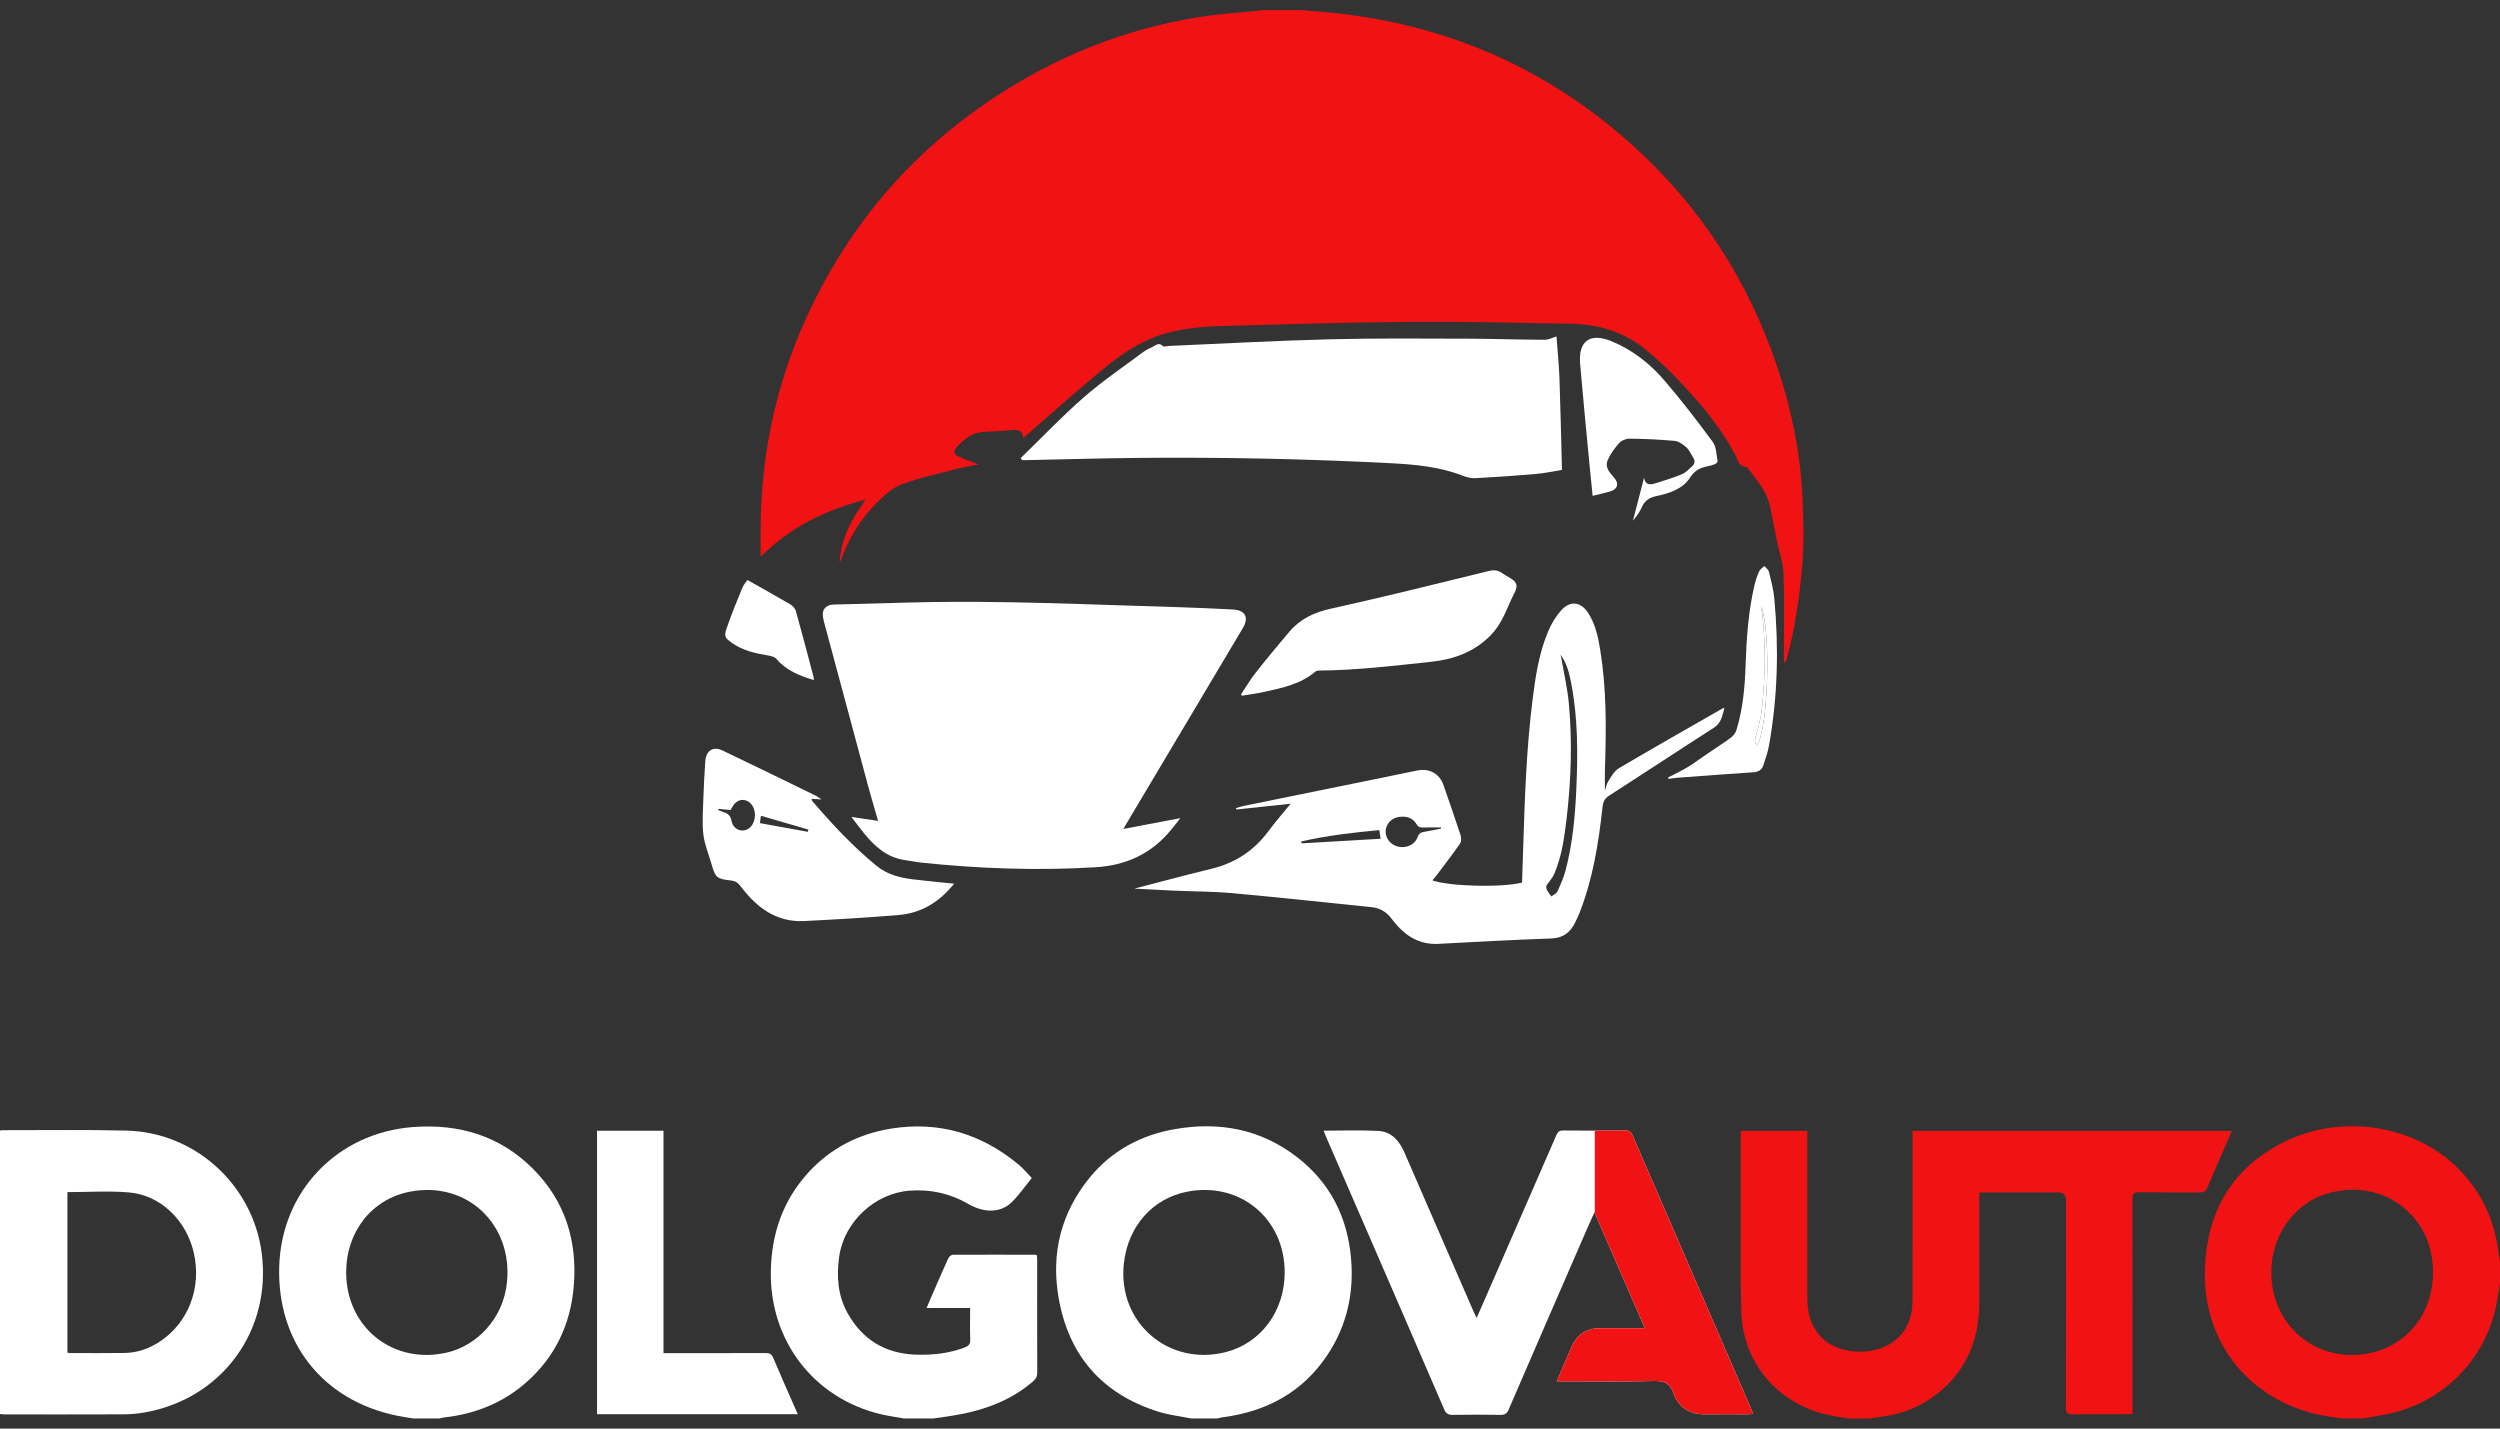 <?xml version="1.0" encoding="UTF-8"?> <svg xmlns="http://www.w3.org/2000/svg" width="98" height="56" viewBox="0 0 98 56" fill="none"><rect x="0" y="0" width="98" height="56" fill="#333333" stroke="none"/><g clip-path="url(#clip0_2600_1836)"><path d="M51.037 0.395C51.356 0.423 51.675 0.452 51.993 0.481C56.55 0.895 60.551 2.603 63.957 5.66C66.618 8.048 68.506 10.951 69.652 14.334C70.223 16.019 70.579 17.749 70.657 19.528C70.695 20.407 70.72 21.295 70.646 22.17C70.542 23.416 70.358 24.657 70.029 25.87C70.019 25.908 69.999 25.945 69.93 25.976C69.93 25.767 69.93 25.557 69.93 25.347C69.928 24.393 69.954 23.437 69.914 22.484C69.896 22.062 69.746 21.645 69.659 21.225C69.563 20.755 69.477 20.283 69.376 19.813C69.251 19.235 68.852 18.815 68.519 18.357C68.503 18.334 68.477 18.302 68.454 18.302C68.158 18.292 68.126 18.037 68.027 17.846C67.489 16.806 66.743 15.918 65.953 15.068C65.494 14.574 65.002 14.101 64.476 13.677C63.642 13.005 62.65 12.71 61.588 12.69C59.457 12.65 57.325 12.601 55.194 12.617C52.757 12.635 50.32 12.712 47.883 12.782C46.889 12.81 45.903 12.912 44.978 13.331C44.211 13.678 43.559 14.196 42.924 14.73C42.009 15.5 41.115 16.295 40.213 17.08C40.186 17.103 40.16 17.127 40.115 17.168C40.09 16.901 39.941 16.838 39.711 16.858C39.333 16.892 38.954 16.912 38.575 16.928C38.121 16.947 37.801 17.209 37.515 17.515C37.35 17.692 37.372 17.796 37.593 17.905C37.845 18.028 38.118 18.109 38.375 18.206C38.111 18.257 37.819 18.297 37.536 18.371C36.796 18.564 36.043 18.725 35.331 18.992C34.967 19.128 34.648 19.434 34.363 19.717C33.729 20.346 33.266 21.093 32.974 21.941C32.965 21.968 32.949 21.992 32.913 22.065C32.963 21.106 33.381 20.349 33.932 19.583C32.344 19.998 30.97 20.665 29.818 21.827C29.818 21.358 29.81 20.889 29.819 20.421C29.873 17.64 30.456 14.973 31.614 12.443C33.522 8.276 36.507 5.1 40.523 2.891C42.626 1.735 44.871 0.987 47.243 0.633C47.884 0.537 48.534 0.502 49.18 0.437C49.288 0.426 49.396 0.409 49.504 0.395C50.015 0.395 50.526 0.395 51.037 0.395L51.037 0.395Z" fill="#F11213"></path><path d="M72.46 55.606C72.145 55.549 71.826 55.51 71.518 55.432C69.623 54.95 68.332 53.392 68.261 51.449C68.218 50.254 68.242 49.058 68.239 47.862C68.236 46.783 68.239 45.704 68.239 44.625V44.332H70.846V44.62C70.846 46.697 70.847 48.776 70.846 50.854C70.845 51.464 70.978 52.016 71.44 52.463C72.287 53.284 74.412 53.227 74.881 51.658C74.949 51.432 74.969 51.185 74.97 50.948C74.977 48.833 74.974 46.718 74.974 44.604C74.974 44.518 74.974 44.432 74.974 44.333H87.488C87.443 44.438 87.402 44.534 87.361 44.629C87.082 45.27 86.799 45.909 86.529 46.552C86.468 46.695 86.39 46.746 86.236 46.745C85.44 46.738 84.644 46.748 83.848 46.737C83.648 46.735 83.59 46.792 83.59 46.994C83.597 49.699 83.595 52.405 83.595 55.11V55.425C83.489 55.431 83.411 55.438 83.333 55.438C82.64 55.439 81.946 55.43 81.252 55.443C81.041 55.447 80.982 55.386 80.983 55.175C80.99 52.47 80.987 49.765 80.987 47.06C80.987 46.848 80.882 46.742 80.67 46.741C79.743 46.741 78.816 46.741 77.888 46.742C77.795 46.742 77.703 46.75 77.587 46.755V47.032C77.587 48.381 77.59 49.73 77.586 51.079C77.582 52.622 77.012 53.887 75.73 54.791C75.078 55.251 74.34 55.484 73.549 55.56C73.463 55.568 73.378 55.59 73.292 55.606H72.46H72.46Z" fill="#F11213"></path><path d="M0 44.318C0.036 44.312 0.072 44.303 0.108 44.303C1.728 44.306 3.349 44.279 4.968 44.32C7.657 44.389 9.906 46.448 10.257 49.109C10.659 52.153 8.713 54.821 5.685 55.366C5.407 55.416 5.12 55.44 4.837 55.442C3.275 55.449 1.713 55.445 0.152 55.445C0.101 55.445 0.05 55.435 0 55.429C0 51.725 0 48.021 0 44.317L0 44.318ZM2.642 46.732V53.024C2.689 53.031 2.724 53.04 2.758 53.04C3.466 53.04 4.175 53.047 4.882 53.036C5.375 53.029 5.828 52.872 6.241 52.605C7.386 51.865 7.919 50.474 7.591 49.084C7.295 47.826 6.29 46.851 5.063 46.744C4.267 46.675 3.461 46.731 2.641 46.731L2.642 46.732Z" fill="white"></path><path d="M46.7 55.605C46.274 55.519 45.836 55.47 45.422 55.342C43.189 54.648 41.876 53.12 41.491 50.833C41.2 49.11 41.602 47.528 42.715 46.163C43.579 45.104 44.727 44.492 46.064 44.26C47.802 43.959 49.423 44.262 50.841 45.356C52.148 46.366 52.829 47.725 52.964 49.362C53.076 50.72 52.789 51.986 52.028 53.124C51.05 54.589 49.636 55.336 47.916 55.56C47.846 55.569 47.777 55.59 47.708 55.605H46.7H46.7ZM50.36 49.885C50.364 47.767 48.612 46.313 46.539 46.714C45.178 46.977 44.215 48.069 44.054 49.534C43.802 51.843 45.812 53.58 48.064 52.999C49.431 52.646 50.358 51.39 50.36 49.885V49.885Z" fill="white"></path><path d="M16.209 55.605C15.988 55.567 15.766 55.537 15.546 55.492C12.646 54.892 10.859 52.623 10.945 49.655C11.031 46.695 13.217 44.409 16.186 44.181C17.988 44.043 19.591 44.519 20.886 45.81C22.153 47.073 22.636 48.642 22.493 50.401C22.369 51.925 21.751 53.225 20.582 54.23C19.677 55.008 18.611 55.429 17.427 55.562C17.356 55.57 17.287 55.591 17.217 55.605H16.209V55.605ZM13.57 49.882C13.573 52.055 15.439 53.521 17.551 53.013C18.673 52.742 19.732 51.712 19.875 50.256C20.097 48.005 18.314 46.282 16.07 46.714C14.572 47.002 13.568 48.285 13.57 49.882H13.57Z" fill="white"></path><path d="M91.778 55.605C91.399 55.537 91.013 55.496 90.642 55.398C87.986 54.694 86.325 52.46 86.434 49.691C86.521 47.496 87.491 45.807 89.483 44.792C91.771 43.626 94.685 44.082 96.409 45.855C97.321 46.792 97.825 47.925 97.955 49.225C97.962 49.296 97.984 49.366 97.999 49.437V50.312C97.97 50.49 97.939 50.669 97.912 50.847C97.578 53.07 95.986 54.838 93.809 55.382C93.416 55.481 93.01 55.532 92.61 55.605H91.778ZM95.375 49.88C95.385 47.624 93.361 46.116 91.15 46.809C90.1 47.138 89.088 48.238 89.036 49.757C88.963 51.91 90.783 53.483 92.894 53.044C94.38 52.736 95.374 51.468 95.375 49.879L95.375 49.88Z" fill="#F11213"></path><path d="M35.441 55.605C35.142 55.551 34.839 55.51 34.543 55.441C31.899 54.82 30.163 52.549 30.217 49.819C30.245 48.355 30.691 47.057 31.683 45.968C32.555 45.012 33.652 44.449 34.922 44.243C36.816 43.937 38.489 44.447 39.951 45.67C40.123 45.814 40.265 45.992 40.445 46.179C40.178 46.506 39.947 46.846 39.659 47.127C39.229 47.547 38.586 47.559 37.952 47.192C37.241 46.782 36.48 46.615 35.664 46.674C34.297 46.773 33.094 47.89 32.898 49.246C32.785 50.023 32.838 50.78 33.226 51.476C33.8 52.507 34.695 53.055 35.874 53.101C36.532 53.127 37.185 53.058 37.812 52.823C37.967 52.765 38.041 52.693 38.034 52.51C38.017 52.105 38.029 51.698 38.029 51.273H36.322C36.422 51.04 36.509 50.834 36.598 50.629C36.787 50.195 36.974 49.761 37.171 49.331C37.2 49.267 37.287 49.187 37.347 49.187C38.435 49.18 39.522 49.185 40.61 49.187C40.616 49.187 40.622 49.195 40.646 49.212C40.649 49.268 40.657 49.338 40.657 49.409C40.657 50.874 40.655 52.34 40.66 53.806C40.66 53.95 40.616 54.045 40.507 54.14C39.558 54.967 38.419 55.331 37.203 55.516C36.995 55.547 36.787 55.575 36.579 55.605H35.44H35.441Z" fill="white"></path><path d="M33.375 32.024C33.744 32.078 34.066 32.126 34.421 32.179C34.278 31.678 34.139 31.215 34.013 30.747C33.441 28.632 32.874 26.516 32.307 24.4C32.276 24.282 32.247 24.155 32.256 24.035C32.27 23.835 32.436 23.706 32.673 23.699C33.679 23.67 34.687 23.645 35.693 23.618C39.206 23.524 42.713 23.704 46.222 23.802C46.923 23.822 47.622 23.858 48.322 23.892C48.814 23.916 48.97 24.199 48.717 24.625C47.218 27.148 45.715 29.669 44.214 32.19C44.166 32.27 44.119 32.351 44.033 32.496C44.81 32.348 45.527 32.213 46.271 32.071C46.142 32.234 46.017 32.397 45.886 32.554C45.125 33.472 44.139 33.923 42.955 33.995C40.661 34.136 38.374 34.052 36.092 33.812C35.889 33.79 35.688 33.744 35.486 33.717C34.767 33.621 34.279 33.172 33.849 32.639C33.696 32.448 33.55 32.251 33.376 32.024L33.375 32.024Z" fill="white"></path><path d="M40.012 17.957C40.833 17.16 41.623 16.329 42.483 15.577C43.205 14.945 44.006 14.403 44.776 13.828C44.897 13.736 45.035 13.662 45.175 13.602C45.3 13.548 45.419 13.398 45.582 13.565C45.623 13.607 45.75 13.564 45.837 13.56C47.937 13.471 50.036 13.353 52.136 13.3C53.946 13.254 55.756 13.273 57.566 13.277C58.559 13.279 59.551 13.317 60.544 13.319C60.719 13.319 60.895 13.223 61.014 13.188C61.053 13.712 61.11 14.273 61.131 14.834C61.173 16.021 61.197 17.208 61.229 18.421C60.86 18.48 60.533 18.552 60.202 18.58C59.41 18.648 58.616 18.704 57.822 18.745C57.654 18.754 57.474 18.701 57.314 18.639C56.408 18.291 55.461 18.207 54.504 18.157C51.208 17.987 47.91 17.918 44.61 17.95C43.165 17.964 41.72 18.006 40.276 18.036C40.205 18.037 40.134 18.036 40.063 18.036C40.046 18.009 40.029 17.983 40.012 17.957V17.957Z" fill="white"></path><path d="M51.885 44.323C52.624 44.323 53.333 44.293 54.038 44.333C54.543 44.363 54.853 44.715 55.048 45.164C55.463 46.119 55.877 47.073 56.292 48.028C56.788 49.169 57.284 50.31 57.781 51.451C57.806 51.509 57.837 51.564 57.885 51.661C58.01 51.377 58.12 51.128 58.228 50.88C59.157 48.752 60.086 46.626 61.01 44.497C61.068 44.363 61.132 44.313 61.281 44.315C62.09 44.322 62.901 44.323 63.711 44.315C63.871 44.313 63.938 44.372 63.998 44.512C65.222 47.344 66.451 50.173 67.68 53.004C67.998 53.738 68.317 54.472 68.635 55.206C68.664 55.272 68.687 55.339 68.721 55.426C68.639 55.431 68.576 55.439 68.514 55.439C67.959 55.44 67.404 55.433 66.849 55.441C66.245 55.451 65.804 55.181 65.607 54.626C65.464 54.224 65.251 54.125 64.843 54.136C63.661 54.166 62.479 54.147 61.296 54.147H61.026C61.127 53.909 61.213 53.705 61.301 53.501C61.402 53.267 61.504 53.033 61.606 52.8C61.818 52.316 62.186 52.067 62.718 52.066C63.286 52.066 63.855 52.066 64.478 52.066C63.816 50.545 63.17 49.057 62.503 47.521C62.413 47.72 62.341 47.873 62.274 48.028C61.227 50.437 60.179 52.845 59.138 55.257C59.069 55.418 58.983 55.466 58.813 55.463C58.193 55.452 57.572 55.452 56.952 55.463C56.772 55.467 56.682 55.41 56.611 55.246C55.691 53.107 54.764 50.971 53.837 48.835C53.218 47.407 52.596 45.979 51.976 44.55C51.947 44.485 51.923 44.417 51.887 44.325L51.885 44.323Z" fill="white"></path><path d="M44.47 34.833C45.505 34.565 46.495 34.296 47.492 34.055C48.418 33.831 49.156 33.347 49.722 32.582C49.99 32.221 50.287 31.883 50.593 31.506C49.864 31.584 49.165 31.659 48.466 31.733L48.452 31.68C48.547 31.651 48.64 31.615 48.736 31.596C49.807 31.376 50.879 31.159 51.95 30.941C53.15 30.696 54.349 30.455 55.548 30.205C56.024 30.106 56.426 30.317 56.586 30.779C56.813 31.432 57.041 32.085 57.255 32.742C57.287 32.84 57.289 32.99 57.235 33.067C56.936 33.495 56.617 33.909 56.303 34.328C56.257 34.389 56.205 34.445 56.15 34.511C56.811 34.75 58.892 34.799 59.664 34.596C59.68 34.131 59.696 33.659 59.711 33.188C59.771 31.279 59.835 29.371 60.071 27.474C60.186 26.549 60.32 25.623 60.685 24.757C60.809 24.46 60.983 24.167 61.196 23.928C61.554 23.528 61.974 23.585 62.263 24.038C62.543 24.477 62.649 24.978 62.73 25.482C62.978 27.022 62.967 28.574 62.914 30.127C62.903 30.432 62.912 30.737 62.912 31.001C62.944 30.907 62.966 30.751 63.042 30.629C63.159 30.443 63.279 30.223 63.456 30.117C64.799 29.324 66.156 28.555 67.509 27.779C67.528 27.769 67.549 27.763 67.598 27.744C67.515 28.05 67.48 28.337 67.184 28.527C65.809 29.409 64.448 30.31 63.074 31.192C62.897 31.306 62.842 31.435 62.82 31.63C62.663 33.058 62.439 34.472 61.904 35.819C61.861 35.927 61.807 36.03 61.758 36.136C61.568 36.543 61.286 36.772 60.799 36.789C59.326 36.839 57.855 36.922 56.383 36.999C55.671 37.036 55.135 36.719 54.695 36.196C54.624 36.112 54.562 36.022 54.491 35.939C54.302 35.721 54.067 35.592 53.775 35.562C51.961 35.379 50.149 35.179 48.334 35.014C47.564 34.944 46.789 34.947 46.016 34.913C45.513 34.89 45.011 34.862 44.471 34.834L44.47 34.833ZM61.169 25.663C61.184 25.724 61.202 25.783 61.213 25.844C61.311 26.417 61.444 26.987 61.498 27.565C61.637 29.064 61.589 30.565 61.414 32.06C61.327 32.805 61.227 33.551 60.93 34.248C60.861 34.411 60.732 34.547 60.631 34.696C60.605 34.742 60.607 34.821 60.639 34.883C60.685 34.975 60.754 35.056 60.812 35.141C60.894 35.077 61.012 35.029 61.051 34.945C61.175 34.675 61.297 34.399 61.372 34.114C61.647 33.066 61.745 31.992 61.793 30.914C61.853 29.536 61.856 28.159 61.594 26.797C61.517 26.398 61.426 26.001 61.169 25.663V25.663ZM56.487 32.483C56.486 32.467 56.485 32.452 56.484 32.436C56.251 32.436 56.018 32.431 55.785 32.438C55.668 32.442 55.592 32.421 55.524 32.303C55.385 32.065 55.15 31.992 54.883 32.019C54.649 32.044 54.469 32.156 54.368 32.372C54.231 32.667 54.379 33.013 54.692 33.149C55.031 33.298 55.454 33.149 55.57 32.815C55.62 32.67 55.701 32.63 55.829 32.608C56.049 32.571 56.267 32.525 56.486 32.483H56.487ZM54.07 32.54C53.027 32.638 52.012 32.753 51.014 32.984L51.021 33.06C52.049 33 53.076 32.94 54.12 32.879C54.099 32.74 54.087 32.655 54.07 32.54Z" fill="white"></path><path d="M31.273 55.437H23.404V44.324H26.009V53.042H26.293C27.533 53.042 28.774 53.045 30.015 53.039C30.167 53.038 30.247 53.081 30.308 53.225C30.618 53.954 30.94 54.678 31.273 55.437Z" fill="white"></path><path d="M37.401 34.642C36.827 35.357 36.118 35.793 35.233 35.868C33.998 35.971 32.759 36.044 31.521 36.105C30.429 36.158 29.661 35.573 29.041 34.752C28.934 34.611 28.832 34.534 28.66 34.516C28.093 34.454 28.045 34.408 27.887 33.858C27.777 33.474 27.615 33.095 27.571 32.703C27.518 32.229 27.558 31.745 27.573 31.265C27.587 30.792 27.616 30.319 27.647 29.846C27.674 29.428 27.947 29.241 28.323 29.419C29.553 30.003 30.775 30.605 32 31.203C32.056 31.23 32.104 31.272 32.202 31.337C32.042 31.329 31.937 31.323 31.812 31.317C31.825 31.356 31.827 31.384 31.841 31.401C32.62 32.311 33.435 33.183 34.365 33.944C34.792 34.292 35.296 34.413 35.822 34.475C36.335 34.535 36.849 34.583 37.401 34.641L37.401 34.642ZM28.16 31.709C28.157 31.723 28.154 31.737 28.151 31.751C28.202 31.772 28.251 31.797 28.303 31.812C28.492 31.87 28.629 31.933 28.677 32.181C28.753 32.568 29.186 32.676 29.432 32.405C29.637 32.18 29.65 31.773 29.459 31.535C29.262 31.289 28.937 31.299 28.755 31.559C28.711 31.622 28.674 31.692 28.637 31.752C28.468 31.737 28.314 31.723 28.16 31.708L28.16 31.709ZM31.667 32.606C31.675 32.578 31.682 32.548 31.689 32.519C31.076 32.341 30.462 32.162 29.828 31.978C29.811 32.099 29.802 32.168 29.788 32.266C30.424 32.382 31.046 32.494 31.668 32.607L31.667 32.606Z" fill="white"></path><path d="M48.651 27.215C48.841 26.932 49.014 26.635 49.224 26.368C49.651 25.825 50.095 25.293 50.541 24.765C50.971 24.256 51.52 24.002 52.181 23.857C54.252 23.402 56.308 22.884 58.368 22.382C58.563 22.335 58.724 22.351 58.882 22.465C59.076 22.607 59.374 22.712 59.437 22.897C59.495 23.07 59.313 23.332 59.219 23.547C59.01 24.026 58.817 24.511 58.438 24.899C57.785 25.566 56.982 25.85 56.073 25.946C54.622 26.099 53.173 26.275 51.711 26.286C51.663 26.286 51.603 26.293 51.569 26.322C50.991 26.817 50.273 26.964 49.561 27.121C49.271 27.186 48.976 27.224 48.683 27.273C48.672 27.254 48.662 27.235 48.651 27.215V27.215Z" fill="white"></path><path d="M62.431 19.438C62.391 19.031 62.349 18.642 62.312 18.251C62.187 16.924 62.054 15.598 61.941 14.269C61.863 13.366 62.325 13.032 63.165 13.374C63.993 13.711 64.681 14.257 65.254 14.925C65.917 15.698 66.54 16.507 67.143 17.328C67.284 17.52 67.279 17.821 67.33 18.074C67.337 18.107 67.279 18.171 67.237 18.189C67.144 18.229 67.044 18.256 66.944 18.276C66.658 18.334 66.437 18.433 66.256 18.715C65.962 19.173 65.439 19.338 64.93 19.447C64.652 19.507 64.476 19.62 64.362 19.876C64.278 20.067 64.153 20.241 64.012 20.41C64.157 19.849 64.302 19.289 64.447 18.728C64.502 19.046 64.715 19.002 64.925 18.936C65.264 18.828 65.606 18.726 65.933 18.588C66.087 18.523 66.215 18.387 66.342 18.269C66.445 18.174 66.451 18.053 66.371 17.932C66.283 17.799 66.219 17.638 66.104 17.535C65.976 17.421 65.808 17.298 65.647 17.283C65.06 17.227 64.468 17.203 63.878 17.196C63.741 17.194 63.562 17.265 63.474 17.365C63.293 17.568 63.126 17.799 63.018 18.047C62.906 18.305 63.087 18.519 63.257 18.705C63.484 18.954 63.418 19.188 63.088 19.275C62.878 19.329 62.666 19.38 62.431 19.438V19.438Z" fill="white"></path><path d="M65.388 30.478C65.642 30.345 65.903 30.224 66.148 30.076C66.392 29.929 66.621 29.755 66.857 29.595C67.188 29.369 67.527 29.154 67.85 28.917C67.946 28.846 68.035 28.728 68.069 28.615C68.315 27.808 68.397 26.975 68.425 26.136C68.46 25.05 68.532 23.968 68.783 22.907C68.825 22.731 68.885 22.557 68.962 22.394C69 22.311 69.094 22.255 69.164 22.188C69.225 22.263 69.321 22.33 69.342 22.415C69.427 22.761 69.521 23.108 69.553 23.461C69.733 25.392 69.687 27.317 69.344 29.229C69.297 29.491 69.207 29.748 69.122 30.003C69.064 30.178 68.931 30.259 68.74 30.272C67.743 30.339 66.747 30.414 65.751 30.488C65.636 30.497 65.521 30.517 65.406 30.532C65.4 30.514 65.394 30.496 65.389 30.478H65.388ZM69.042 23.77C69.056 23.877 69.073 23.983 69.085 24.09C69.223 25.303 69.198 26.517 69.073 27.728C69.034 28.107 68.946 28.487 68.832 28.851C68.785 29.001 68.781 29.099 68.856 29.226C69.301 28.742 69.443 24.837 69.042 23.77Z" fill="white"></path><path d="M31.899 26.66C31.327 26.482 30.814 26.279 30.433 25.826C30.359 25.738 30.195 25.707 30.067 25.687C29.589 25.609 29.125 25.498 28.718 25.219C28.421 25.016 28.373 24.954 28.485 24.627C28.668 24.093 28.884 23.568 29.098 23.044C29.148 22.921 29.246 22.816 29.299 22.736C29.87 23.059 30.423 23.363 30.966 23.683C31.065 23.741 31.17 23.85 31.199 23.956C31.441 24.816 31.665 25.681 31.893 26.545C31.9 26.571 31.896 26.6 31.899 26.66H31.899Z" fill="white"></path><path d="M69.041 23.771C69.442 24.838 69.3 28.743 68.856 29.227C68.78 29.1 68.785 29.002 68.831 28.852C68.945 28.488 69.032 28.108 69.072 27.729C69.196 26.518 69.222 25.304 69.084 24.091C69.072 23.984 69.055 23.878 69.041 23.771Z" fill="white"></path><path d="M62.515 44.321V47.551C63.178 49.076 63.821 50.555 64.478 52.066C64.266 52.066 64.06 52.066 63.859 52.066C63.468 52.066 63.093 52.066 62.718 52.066C62.186 52.067 61.818 52.316 61.606 52.8C61.504 53.033 61.402 53.266 61.301 53.501C61.24 53.641 61.18 53.782 61.116 53.934C61.087 54.002 61.057 54.073 61.025 54.147H61.296C61.628 54.147 61.961 54.148 62.294 54.15C63.144 54.154 63.994 54.158 64.843 54.136C65.251 54.125 65.464 54.224 65.607 54.626C65.804 55.18 66.245 55.451 66.849 55.441C67.216 55.435 67.582 55.437 67.949 55.438C68.137 55.439 68.325 55.439 68.514 55.439C68.556 55.439 68.598 55.435 68.646 55.431C68.669 55.429 68.694 55.427 68.72 55.425C68.71 55.397 68.7 55.371 68.69 55.346C68.671 55.295 68.654 55.25 68.635 55.206C68.445 54.765 68.253 54.325 68.062 53.885C67.934 53.591 67.807 53.297 67.68 53.004C67.453 52.481 67.226 51.958 66.999 51.435C65.997 49.128 64.995 46.821 63.997 44.512C63.937 44.372 63.871 44.313 63.711 44.315C63.313 44.319 62.914 44.321 62.515 44.321Z" fill="#F11213"></path></g><defs><clipPath id="clip0_2600_1836"><rect width="98" height="55.211" fill="white" transform="translate(0 0.395)"></rect></clipPath></defs></svg> 